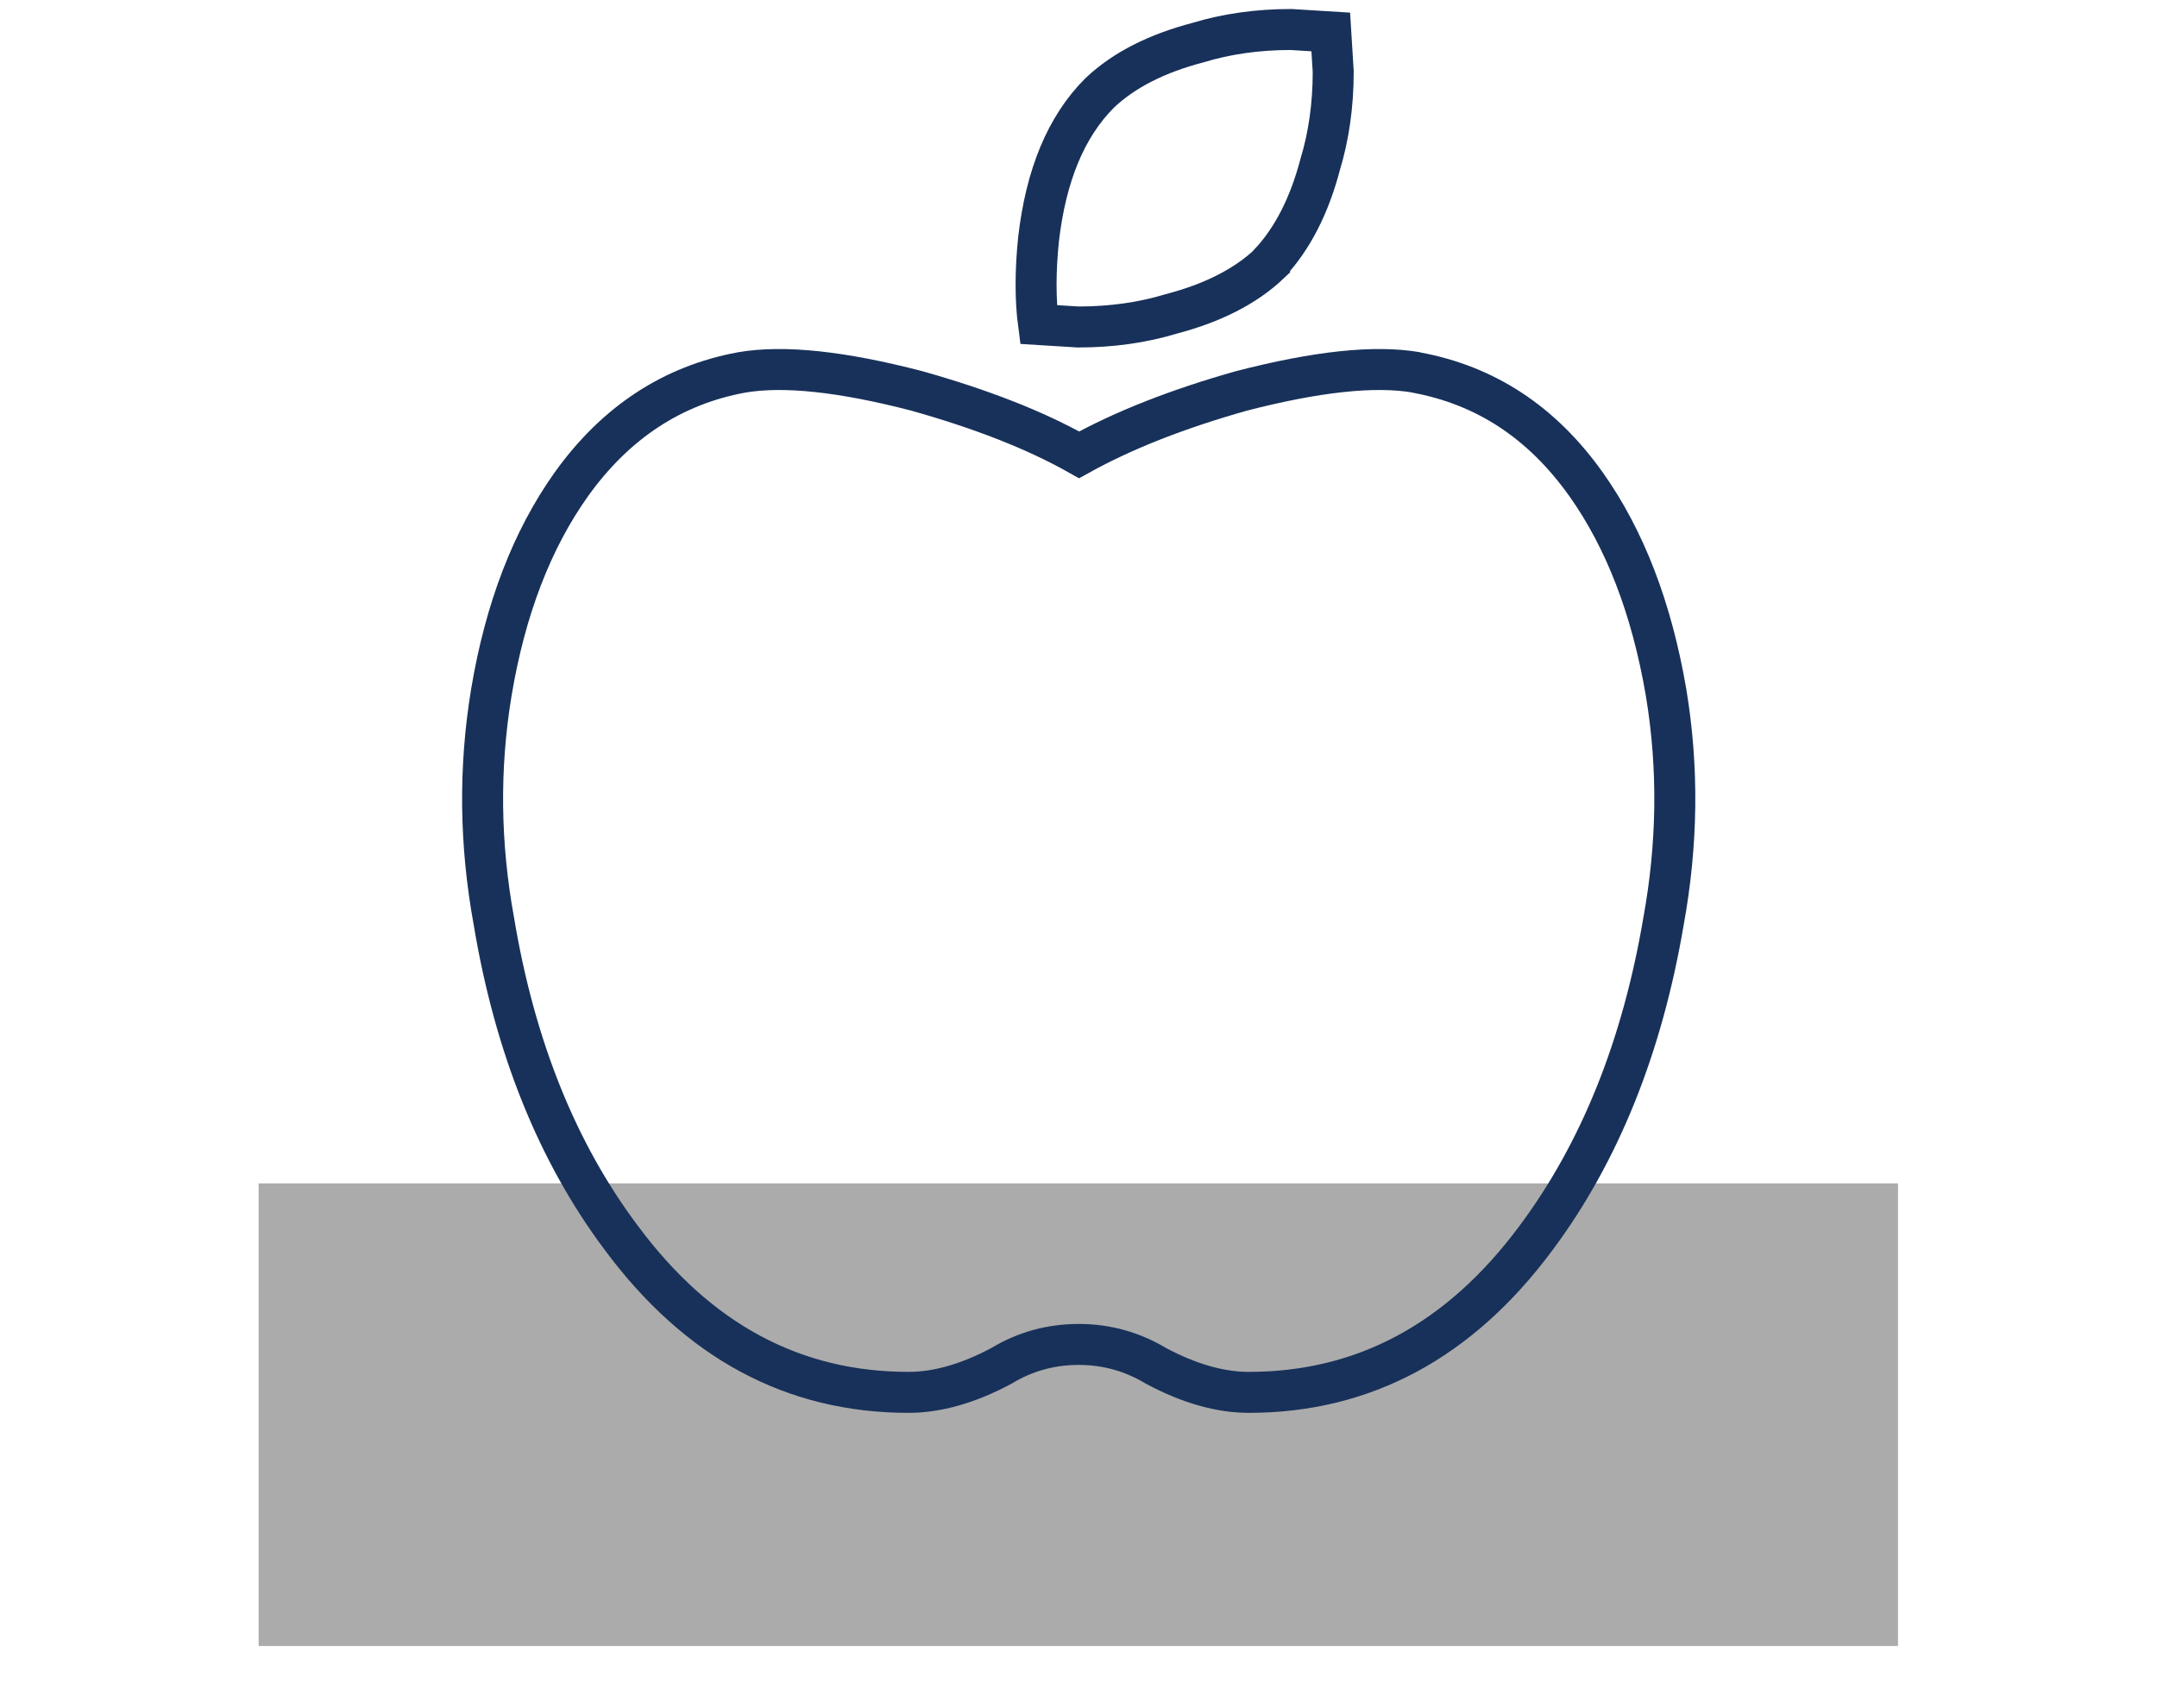 <?xml version="1.0" encoding="UTF-8"?><svg xmlns="http://www.w3.org/2000/svg" viewBox="0 0 52.63 41.68"><defs><style>.cls-1{fill:none;stroke:#18315a;stroke-miterlimit:10;}.cls-2{fill:#ababab;}</style></defs><g id="Layer_1_copy_2"><rect class="cls-2" x="6.31" y="28.88" width="40" height="11.29"/></g><g id="Line_Icons"><g id="Layer_80"><path class="cls-1" d="M34.55,9.09c1.69,.31,3.07,1.21,4.15,2.73,.95,1.34,1.6,3.03,1.95,5.07,.31,1.86,.28,3.72-.06,5.59-.52,3.07-1.56,5.65-3.11,7.73-1.86,2.51-4.2,3.77-7.01,3.77-.69,0-1.45-.21-2.27-.65-.57-.34-1.19-.52-1.88-.52s-1.32,.18-1.88,.52c-.82,.44-1.58,.65-2.27,.65-2.81,0-5.14-1.25-7.01-3.77-1.56-2.08-2.6-4.66-3.11-7.73-.34-1.86-.37-3.72-.06-5.59,.34-2.03,.99-3.72,1.95-5.07,1.08-1.51,2.47-2.42,4.15-2.73,1.04-.18,2.47-.02,4.28,.45,1.56,.44,2.88,.95,3.96,1.56,1.08-.6,2.4-1.12,3.96-1.56,1.82-.47,3.25-.63,4.28-.45h.01Zm-3.57-2.66c-.6,.57-1.41,.97-2.4,1.23-.69,.21-1.45,.32-2.27,.32l-.97-.06c-.08-.6-.08-1.3,0-2.08,.18-1.56,.67-2.75,1.49-3.57,.6-.57,1.41-.97,2.4-1.23,.69-.21,1.45-.32,2.27-.32l.97,.06,.06,.97c0,.82-.11,1.58-.32,2.27-.26,.99-.67,1.8-1.23,2.4Z"/></g></g></svg>
